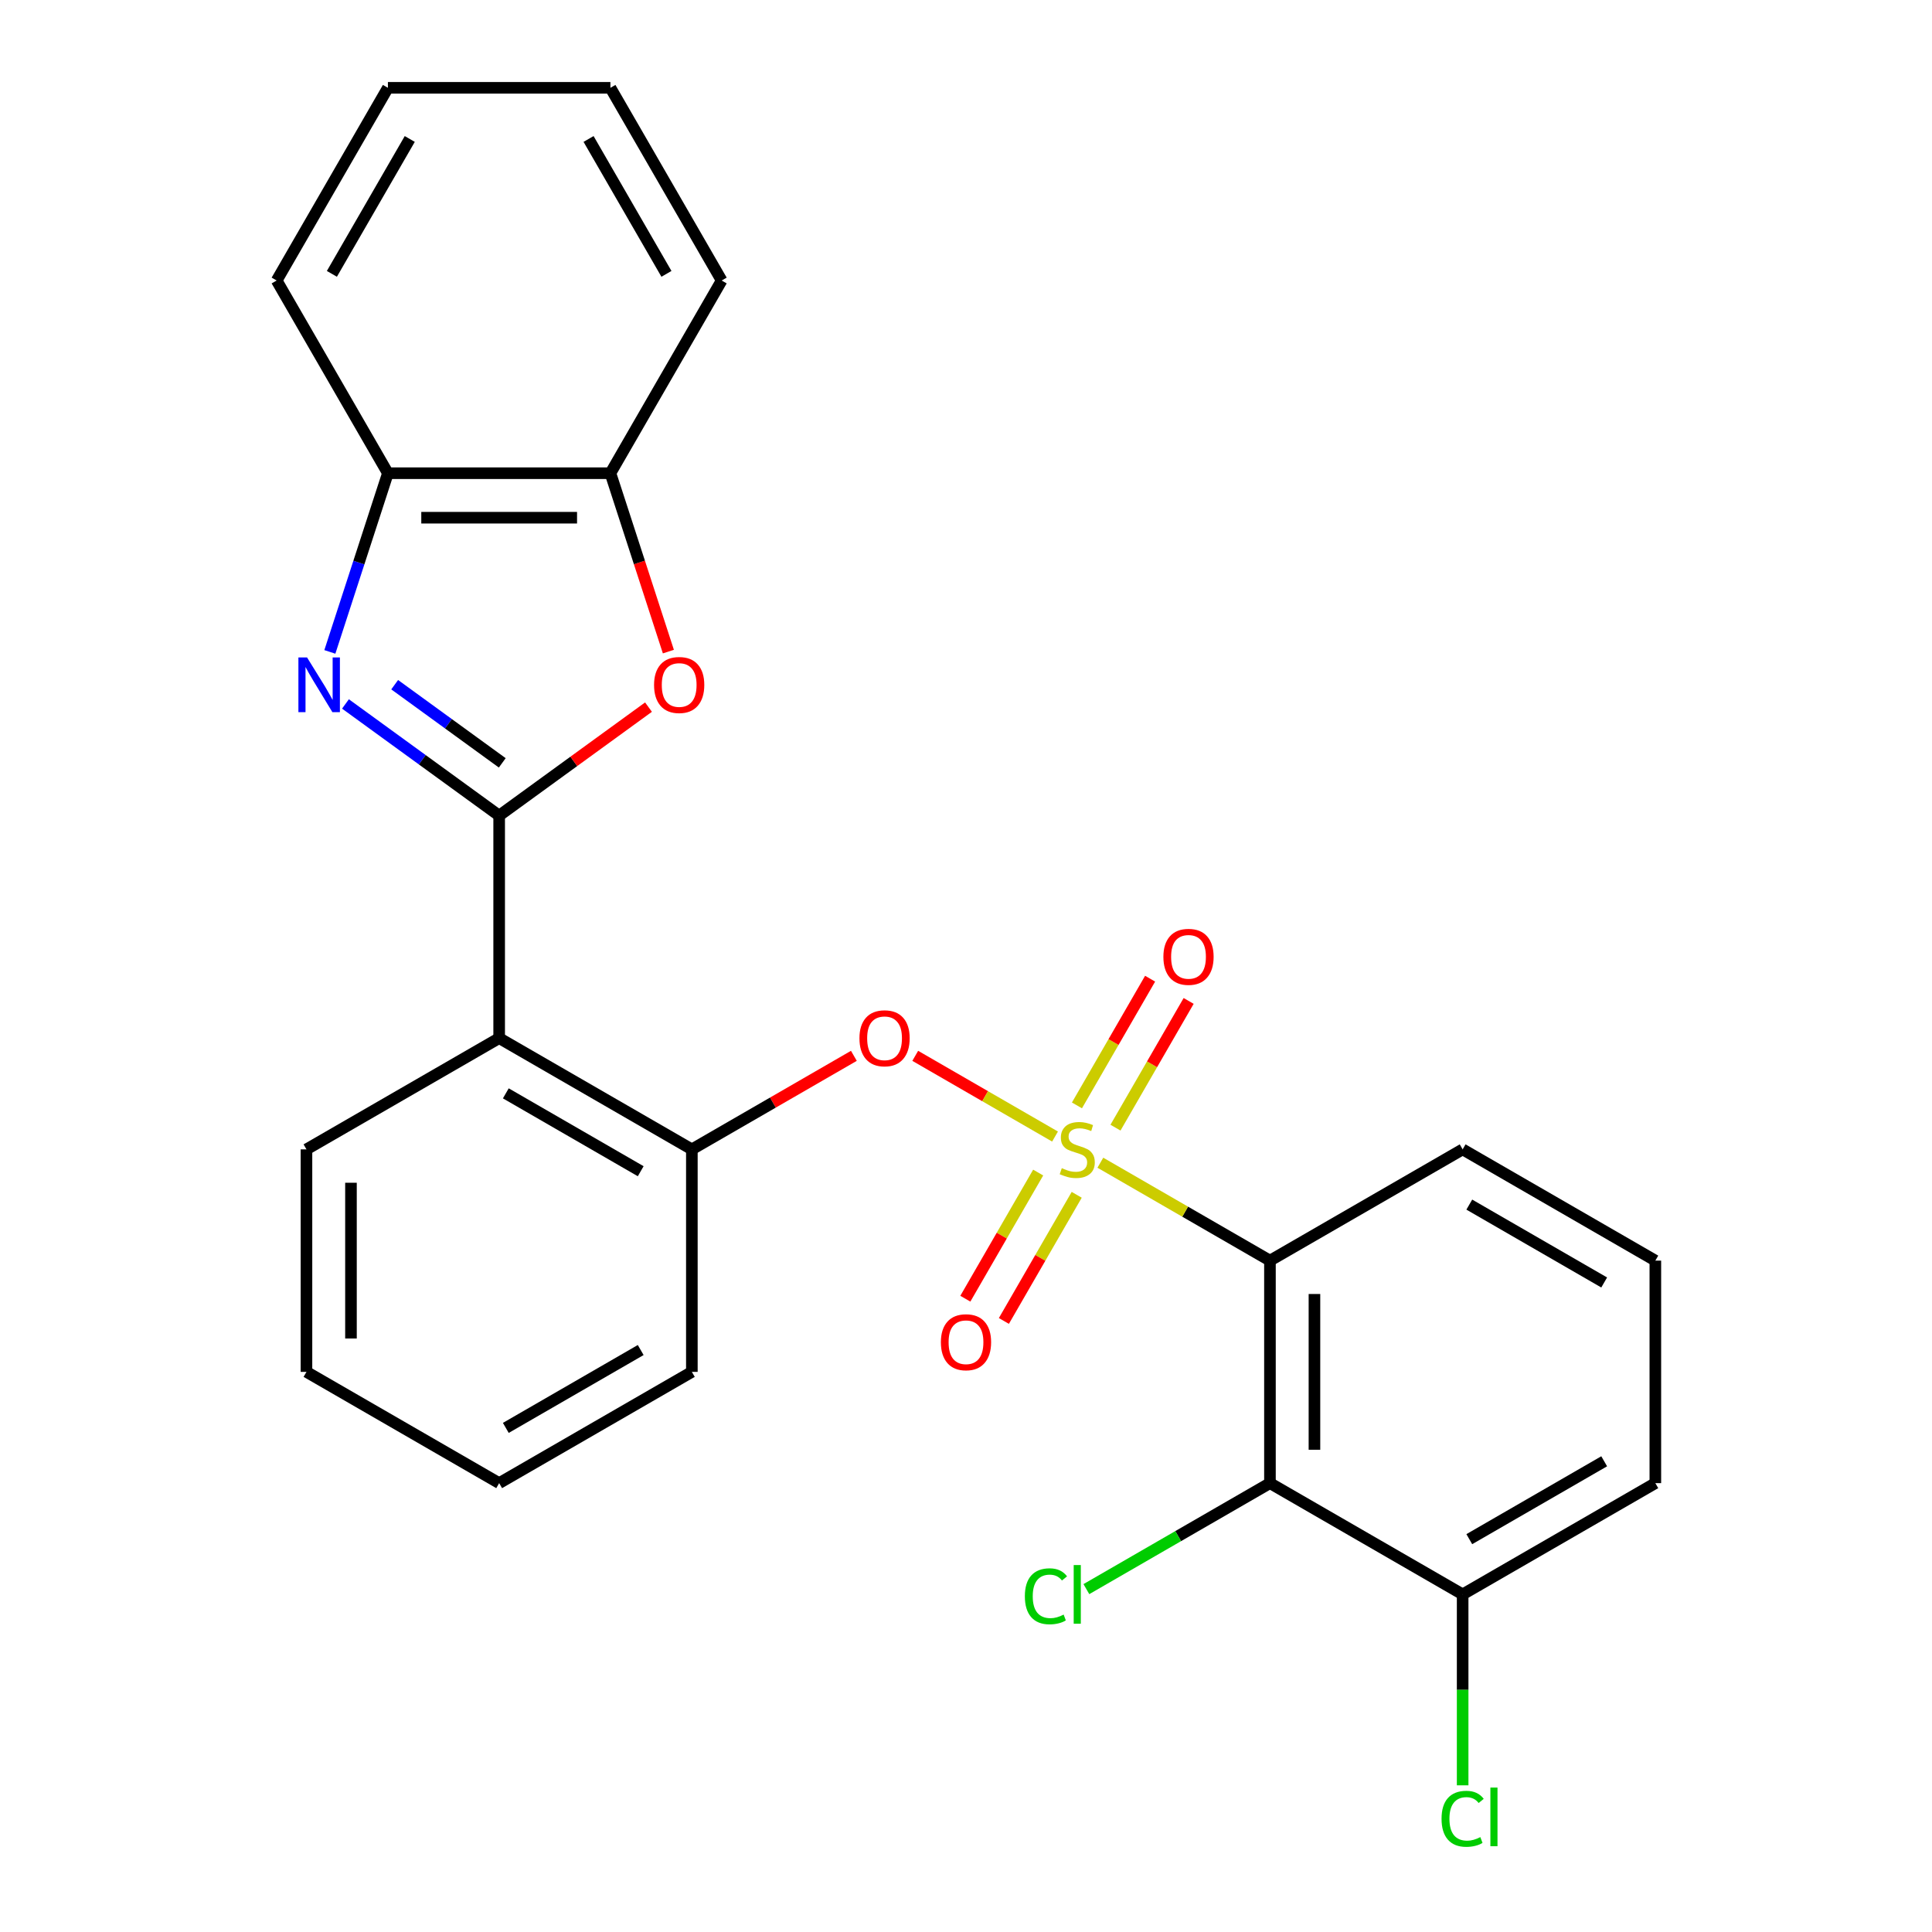 <?xml version='1.0' encoding='iso-8859-1'?>
<svg version='1.1' baseProfile='full'
              xmlns='http://www.w3.org/2000/svg'
                      xmlns:rdkit='http://www.rdkit.org/xml'
                      xmlns:xlink='http://www.w3.org/1999/xlink'
                  xml:space='preserve'
width='1000px' height='1000px' viewBox='0 0 1000 1000'>
<!-- END OF HEADER -->
<rect style='opacity:1.0;fill:#FFFFFF;stroke:none' width='1000' height='1000' x='0' y='0'> </rect>
<path class='bond-0' d='M 473.724,546.497 L 509.904,567.386' style='fill:none;fill-rule:evenodd;stroke:#FF0000;stroke-width:6px;stroke-linecap:butt;stroke-linejoin:miter;stroke-opacity:1' />
<path class='bond-0' d='M 509.904,567.386 L 546.084,588.274' style='fill:none;fill-rule:evenodd;stroke:#CCCC00;stroke-width:6px;stroke-linecap:butt;stroke-linejoin:miter;stroke-opacity:1' />
<path class='bond-1' d='M 441.966,546.497 L 400.036,570.706' style='fill:none;fill-rule:evenodd;stroke:#FF0000;stroke-width:6px;stroke-linecap:butt;stroke-linejoin:miter;stroke-opacity:1' />
<path class='bond-1' d='M 400.036,570.706 L 358.106,594.914' style='fill:none;fill-rule:evenodd;stroke:#000000;stroke-width:6px;stroke-linecap:butt;stroke-linejoin:miter;stroke-opacity:1' />
<path class='bond-2' d='M 657.324,652.499 L 657.324,767.668' style='fill:none;fill-rule:evenodd;stroke:#000000;stroke-width:6px;stroke-linecap:butt;stroke-linejoin:miter;stroke-opacity:1' />
<path class='bond-2' d='M 680.358,669.774 L 680.358,750.392' style='fill:none;fill-rule:evenodd;stroke:#000000;stroke-width:6px;stroke-linecap:butt;stroke-linejoin:miter;stroke-opacity:1' />
<path class='bond-3' d='M 657.324,652.499 L 757.063,594.914' style='fill:none;fill-rule:evenodd;stroke:#000000;stroke-width:6px;stroke-linecap:butt;stroke-linejoin:miter;stroke-opacity:1' />
<path class='bond-4' d='M 657.324,652.499 L 613.434,627.159' style='fill:none;fill-rule:evenodd;stroke:#000000;stroke-width:6px;stroke-linecap:butt;stroke-linejoin:miter;stroke-opacity:1' />
<path class='bond-4' d='M 613.434,627.159 L 569.544,601.819' style='fill:none;fill-rule:evenodd;stroke:#CCCC00;stroke-width:6px;stroke-linecap:butt;stroke-linejoin:miter;stroke-opacity:1' />
<path class='bond-5' d='M 537.357,606.915 L 518.509,639.562' style='fill:none;fill-rule:evenodd;stroke:#CCCC00;stroke-width:6px;stroke-linecap:butt;stroke-linejoin:miter;stroke-opacity:1' />
<path class='bond-5' d='M 518.509,639.562 L 499.66,672.209' style='fill:none;fill-rule:evenodd;stroke:#FF0000;stroke-width:6px;stroke-linecap:butt;stroke-linejoin:miter;stroke-opacity:1' />
<path class='bond-5' d='M 557.305,618.432 L 538.457,651.079' style='fill:none;fill-rule:evenodd;stroke:#CCCC00;stroke-width:6px;stroke-linecap:butt;stroke-linejoin:miter;stroke-opacity:1' />
<path class='bond-5' d='M 538.457,651.079 L 519.608,683.725' style='fill:none;fill-rule:evenodd;stroke:#FF0000;stroke-width:6px;stroke-linecap:butt;stroke-linejoin:miter;stroke-opacity:1' />
<path class='bond-6' d='M 577.373,583.673 L 596.308,550.878' style='fill:none;fill-rule:evenodd;stroke:#CCCC00;stroke-width:6px;stroke-linecap:butt;stroke-linejoin:miter;stroke-opacity:1' />
<path class='bond-6' d='M 596.308,550.878 L 615.242,518.082' style='fill:none;fill-rule:evenodd;stroke:#FF0000;stroke-width:6px;stroke-linecap:butt;stroke-linejoin:miter;stroke-opacity:1' />
<path class='bond-6' d='M 557.425,572.156 L 576.36,539.361' style='fill:none;fill-rule:evenodd;stroke:#CCCC00;stroke-width:6px;stroke-linecap:butt;stroke-linejoin:miter;stroke-opacity:1' />
<path class='bond-6' d='M 576.36,539.361 L 595.295,506.565' style='fill:none;fill-rule:evenodd;stroke:#FF0000;stroke-width:6px;stroke-linecap:butt;stroke-linejoin:miter;stroke-opacity:1' />
<path class='bond-7' d='M 657.324,767.668 L 757.063,825.252' style='fill:none;fill-rule:evenodd;stroke:#000000;stroke-width:6px;stroke-linecap:butt;stroke-linejoin:miter;stroke-opacity:1' />
<path class='bond-8' d='M 657.324,767.668 L 609.814,795.098' style='fill:none;fill-rule:evenodd;stroke:#000000;stroke-width:6px;stroke-linecap:butt;stroke-linejoin:miter;stroke-opacity:1' />
<path class='bond-8' d='M 609.814,795.098 L 562.304,822.528' style='fill:none;fill-rule:evenodd;stroke:#00CC00;stroke-width:6px;stroke-linecap:butt;stroke-linejoin:miter;stroke-opacity:1' />
<path class='bond-9' d='M 170.729,337.426 L 185.755,291.18' style='fill:none;fill-rule:evenodd;stroke:#0000FF;stroke-width:6px;stroke-linecap:butt;stroke-linejoin:miter;stroke-opacity:1' />
<path class='bond-9' d='M 185.755,291.18 L 200.782,244.933' style='fill:none;fill-rule:evenodd;stroke:#000000;stroke-width:6px;stroke-linecap:butt;stroke-linejoin:miter;stroke-opacity:1' />
<path class='bond-10' d='M 178.812,364.361 L 218.589,393.261' style='fill:none;fill-rule:evenodd;stroke:#0000FF;stroke-width:6px;stroke-linecap:butt;stroke-linejoin:miter;stroke-opacity:1' />
<path class='bond-10' d='M 218.589,393.261 L 258.366,422.16' style='fill:none;fill-rule:evenodd;stroke:#000000;stroke-width:6px;stroke-linecap:butt;stroke-linejoin:miter;stroke-opacity:1' />
<path class='bond-10' d='M 204.284,354.396 L 232.128,374.626' style='fill:none;fill-rule:evenodd;stroke:#0000FF;stroke-width:6px;stroke-linecap:butt;stroke-linejoin:miter;stroke-opacity:1' />
<path class='bond-10' d='M 232.128,374.626 L 259.972,394.856' style='fill:none;fill-rule:evenodd;stroke:#000000;stroke-width:6px;stroke-linecap:butt;stroke-linejoin:miter;stroke-opacity:1' />
<path class='bond-11' d='M 258.366,422.16 L 297.014,394.082' style='fill:none;fill-rule:evenodd;stroke:#000000;stroke-width:6px;stroke-linecap:butt;stroke-linejoin:miter;stroke-opacity:1' />
<path class='bond-11' d='M 297.014,394.082 L 335.661,366.003' style='fill:none;fill-rule:evenodd;stroke:#FF0000;stroke-width:6px;stroke-linecap:butt;stroke-linejoin:miter;stroke-opacity:1' />
<path class='bond-12' d='M 258.366,422.16 L 258.366,537.33' style='fill:none;fill-rule:evenodd;stroke:#000000;stroke-width:6px;stroke-linecap:butt;stroke-linejoin:miter;stroke-opacity:1' />
<path class='bond-13' d='M 345.952,337.266 L 330.951,291.1' style='fill:none;fill-rule:evenodd;stroke:#FF0000;stroke-width:6px;stroke-linecap:butt;stroke-linejoin:miter;stroke-opacity:1' />
<path class='bond-13' d='M 330.951,291.1 L 315.951,244.933' style='fill:none;fill-rule:evenodd;stroke:#000000;stroke-width:6px;stroke-linecap:butt;stroke-linejoin:miter;stroke-opacity:1' />
<path class='bond-14' d='M 200.782,244.933 L 315.951,244.933' style='fill:none;fill-rule:evenodd;stroke:#000000;stroke-width:6px;stroke-linecap:butt;stroke-linejoin:miter;stroke-opacity:1' />
<path class='bond-14' d='M 218.057,267.967 L 298.676,267.967' style='fill:none;fill-rule:evenodd;stroke:#000000;stroke-width:6px;stroke-linecap:butt;stroke-linejoin:miter;stroke-opacity:1' />
<path class='bond-15' d='M 200.782,244.933 L 143.197,145.194' style='fill:none;fill-rule:evenodd;stroke:#000000;stroke-width:6px;stroke-linecap:butt;stroke-linejoin:miter;stroke-opacity:1' />
<path class='bond-16' d='M 315.951,244.933 L 373.536,145.194' style='fill:none;fill-rule:evenodd;stroke:#000000;stroke-width:6px;stroke-linecap:butt;stroke-linejoin:miter;stroke-opacity:1' />
<path class='bond-17' d='M 373.536,145.194 L 315.951,45.455' style='fill:none;fill-rule:evenodd;stroke:#000000;stroke-width:6px;stroke-linecap:butt;stroke-linejoin:miter;stroke-opacity:1' />
<path class='bond-17' d='M 344.95,141.75 L 304.641,71.932' style='fill:none;fill-rule:evenodd;stroke:#000000;stroke-width:6px;stroke-linecap:butt;stroke-linejoin:miter;stroke-opacity:1' />
<path class='bond-18' d='M 315.951,45.455 L 200.782,45.455' style='fill:none;fill-rule:evenodd;stroke:#000000;stroke-width:6px;stroke-linecap:butt;stroke-linejoin:miter;stroke-opacity:1' />
<path class='bond-19' d='M 200.782,45.455 L 143.197,145.194' style='fill:none;fill-rule:evenodd;stroke:#000000;stroke-width:6px;stroke-linecap:butt;stroke-linejoin:miter;stroke-opacity:1' />
<path class='bond-19' d='M 212.092,71.932 L 171.783,141.75' style='fill:none;fill-rule:evenodd;stroke:#000000;stroke-width:6px;stroke-linecap:butt;stroke-linejoin:miter;stroke-opacity:1' />
<path class='bond-20' d='M 358.106,710.083 L 258.366,767.668' style='fill:none;fill-rule:evenodd;stroke:#000000;stroke-width:6px;stroke-linecap:butt;stroke-linejoin:miter;stroke-opacity:1' />
<path class='bond-20' d='M 331.628,698.773 L 261.81,739.082' style='fill:none;fill-rule:evenodd;stroke:#000000;stroke-width:6px;stroke-linecap:butt;stroke-linejoin:miter;stroke-opacity:1' />
<path class='bond-21' d='M 358.106,710.083 L 358.106,594.914' style='fill:none;fill-rule:evenodd;stroke:#000000;stroke-width:6px;stroke-linecap:butt;stroke-linejoin:miter;stroke-opacity:1' />
<path class='bond-22' d='M 258.366,767.668 L 158.627,710.083' style='fill:none;fill-rule:evenodd;stroke:#000000;stroke-width:6px;stroke-linecap:butt;stroke-linejoin:miter;stroke-opacity:1' />
<path class='bond-23' d='M 158.627,710.083 L 158.627,594.914' style='fill:none;fill-rule:evenodd;stroke:#000000;stroke-width:6px;stroke-linecap:butt;stroke-linejoin:miter;stroke-opacity:1' />
<path class='bond-23' d='M 181.661,692.808 L 181.661,612.189' style='fill:none;fill-rule:evenodd;stroke:#000000;stroke-width:6px;stroke-linecap:butt;stroke-linejoin:miter;stroke-opacity:1' />
<path class='bond-24' d='M 158.627,594.914 L 258.366,537.33' style='fill:none;fill-rule:evenodd;stroke:#000000;stroke-width:6px;stroke-linecap:butt;stroke-linejoin:miter;stroke-opacity:1' />
<path class='bond-25' d='M 258.366,537.33 L 358.106,594.914' style='fill:none;fill-rule:evenodd;stroke:#000000;stroke-width:6px;stroke-linecap:butt;stroke-linejoin:miter;stroke-opacity:1' />
<path class='bond-25' d='M 261.81,565.915 L 331.628,606.224' style='fill:none;fill-rule:evenodd;stroke:#000000;stroke-width:6px;stroke-linecap:butt;stroke-linejoin:miter;stroke-opacity:1' />
<path class='bond-26' d='M 757.063,825.252 L 757.063,874.667' style='fill:none;fill-rule:evenodd;stroke:#000000;stroke-width:6px;stroke-linecap:butt;stroke-linejoin:miter;stroke-opacity:1' />
<path class='bond-26' d='M 757.063,874.667 L 757.063,924.082' style='fill:none;fill-rule:evenodd;stroke:#00CC00;stroke-width:6px;stroke-linecap:butt;stroke-linejoin:miter;stroke-opacity:1' />
<path class='bond-27' d='M 757.063,825.252 L 856.803,767.668' style='fill:none;fill-rule:evenodd;stroke:#000000;stroke-width:6px;stroke-linecap:butt;stroke-linejoin:miter;stroke-opacity:1' />
<path class='bond-27' d='M 760.507,796.667 L 830.325,756.358' style='fill:none;fill-rule:evenodd;stroke:#000000;stroke-width:6px;stroke-linecap:butt;stroke-linejoin:miter;stroke-opacity:1' />
<path class='bond-28' d='M 757.063,594.914 L 856.803,652.499' style='fill:none;fill-rule:evenodd;stroke:#000000;stroke-width:6px;stroke-linecap:butt;stroke-linejoin:miter;stroke-opacity:1' />
<path class='bond-28' d='M 760.507,623.5 L 830.325,663.809' style='fill:none;fill-rule:evenodd;stroke:#000000;stroke-width:6px;stroke-linecap:butt;stroke-linejoin:miter;stroke-opacity:1' />
<path class='bond-29' d='M 856.803,652.499 L 856.803,767.668' style='fill:none;fill-rule:evenodd;stroke:#000000;stroke-width:6px;stroke-linecap:butt;stroke-linejoin:miter;stroke-opacity:1' />
<path  class='atom-0' d='M 444.845 537.41
Q 444.845 530.61, 448.205 526.81
Q 451.565 523.01, 457.845 523.01
Q 464.125 523.01, 467.485 526.81
Q 470.845 530.61, 470.845 537.41
Q 470.845 544.29, 467.445 548.21
Q 464.045 552.09, 457.845 552.09
Q 451.605 552.09, 448.205 548.21
Q 444.845 544.33, 444.845 537.41
M 457.845 548.89
Q 462.165 548.89, 464.485 546.01
Q 466.845 543.09, 466.845 537.41
Q 466.845 531.85, 464.485 529.05
Q 462.165 526.21, 457.845 526.21
Q 453.525 526.21, 451.165 529.01
Q 448.845 531.81, 448.845 537.41
Q 448.845 543.13, 451.165 546.01
Q 453.525 548.89, 457.845 548.89
' fill='#FF0000'/>
<path  class='atom-2' d='M 549.585 604.634
Q 549.905 604.754, 551.225 605.314
Q 552.545 605.874, 553.985 606.234
Q 555.465 606.554, 556.905 606.554
Q 559.585 606.554, 561.145 605.274
Q 562.705 603.954, 562.705 601.674
Q 562.705 600.114, 561.905 599.154
Q 561.145 598.194, 559.945 597.674
Q 558.745 597.154, 556.745 596.554
Q 554.225 595.794, 552.705 595.074
Q 551.225 594.354, 550.145 592.834
Q 549.105 591.314, 549.105 588.754
Q 549.105 585.194, 551.505 582.994
Q 553.945 580.794, 558.745 580.794
Q 562.025 580.794, 565.745 582.354
L 564.825 585.434
Q 561.425 584.034, 558.865 584.034
Q 556.105 584.034, 554.585 585.194
Q 553.065 586.314, 553.105 588.274
Q 553.105 589.794, 553.865 590.714
Q 554.665 591.634, 555.785 592.154
Q 556.945 592.674, 558.865 593.274
Q 561.425 594.074, 562.945 594.874
Q 564.465 595.674, 565.545 597.314
Q 566.665 598.914, 566.665 601.674
Q 566.665 605.594, 564.025 607.714
Q 561.425 609.794, 557.065 609.794
Q 554.545 609.794, 552.625 609.234
Q 550.745 608.714, 548.505 607.794
L 549.585 604.634
' fill='#CCCC00'/>
<path  class='atom-3' d='M 487 694.734
Q 487 687.934, 490.36 684.134
Q 493.72 680.334, 500 680.334
Q 506.28 680.334, 509.64 684.134
Q 513 687.934, 513 694.734
Q 513 701.614, 509.6 705.534
Q 506.2 709.414, 500 709.414
Q 493.76 709.414, 490.36 705.534
Q 487 701.654, 487 694.734
M 500 706.214
Q 504.32 706.214, 506.64 703.334
Q 509 700.414, 509 694.734
Q 509 689.174, 506.64 686.374
Q 504.32 683.534, 500 683.534
Q 495.68 683.534, 493.32 686.334
Q 491 689.134, 491 694.734
Q 491 700.454, 493.32 703.334
Q 495.68 706.214, 500 706.214
' fill='#FF0000'/>
<path  class='atom-4' d='M 602.169 495.255
Q 602.169 488.455, 605.529 484.655
Q 608.889 480.855, 615.169 480.855
Q 621.449 480.855, 624.809 484.655
Q 628.169 488.455, 628.169 495.255
Q 628.169 502.135, 624.769 506.055
Q 621.369 509.935, 615.169 509.935
Q 608.929 509.935, 605.529 506.055
Q 602.169 502.175, 602.169 495.255
M 615.169 506.735
Q 619.489 506.735, 621.809 503.855
Q 624.169 500.935, 624.169 495.255
Q 624.169 489.695, 621.809 486.895
Q 619.489 484.055, 615.169 484.055
Q 610.849 484.055, 608.489 486.855
Q 606.169 489.655, 606.169 495.255
Q 606.169 500.975, 608.489 503.855
Q 610.849 506.735, 615.169 506.735
' fill='#FF0000'/>
<path  class='atom-6' d='M 158.933 340.306
L 168.213 355.306
Q 169.133 356.786, 170.613 359.466
Q 172.093 362.146, 172.173 362.306
L 172.173 340.306
L 175.933 340.306
L 175.933 368.626
L 172.053 368.626
L 162.093 352.226
Q 160.933 350.306, 159.693 348.106
Q 158.493 345.906, 158.133 345.226
L 158.133 368.626
L 154.453 368.626
L 154.453 340.306
L 158.933 340.306
' fill='#0000FF'/>
<path  class='atom-8' d='M 338.54 354.546
Q 338.54 347.746, 341.9 343.946
Q 345.26 340.146, 351.54 340.146
Q 357.82 340.146, 361.18 343.946
Q 364.54 347.746, 364.54 354.546
Q 364.54 361.426, 361.14 365.346
Q 357.74 369.226, 351.54 369.226
Q 345.3 369.226, 341.9 365.346
Q 338.54 361.466, 338.54 354.546
M 351.54 366.026
Q 355.86 366.026, 358.18 363.146
Q 360.54 360.226, 360.54 354.546
Q 360.54 348.986, 358.18 346.186
Q 355.86 343.346, 351.54 343.346
Q 347.22 343.346, 344.86 346.146
Q 342.54 348.946, 342.54 354.546
Q 342.54 360.266, 344.86 363.146
Q 347.22 366.026, 351.54 366.026
' fill='#FF0000'/>
<path  class='atom-22' d='M 530.465 826.232
Q 530.465 819.192, 533.745 815.512
Q 537.065 811.792, 543.345 811.792
Q 549.185 811.792, 552.305 815.912
L 549.665 818.072
Q 547.385 815.072, 543.345 815.072
Q 539.065 815.072, 536.785 817.952
Q 534.545 820.792, 534.545 826.232
Q 534.545 831.832, 536.865 834.712
Q 539.225 837.592, 543.785 837.592
Q 546.905 837.592, 550.545 835.712
L 551.665 838.712
Q 550.185 839.672, 547.945 840.232
Q 545.705 840.792, 543.225 840.792
Q 537.065 840.792, 533.745 837.032
Q 530.465 833.272, 530.465 826.232
' fill='#00CC00'/>
<path  class='atom-22' d='M 555.745 810.072
L 559.425 810.072
L 559.425 840.432
L 555.745 840.432
L 555.745 810.072
' fill='#00CC00'/>
<path  class='atom-24' d='M 746.143 941.402
Q 746.143 934.362, 749.423 930.682
Q 752.743 926.962, 759.023 926.962
Q 764.863 926.962, 767.983 931.082
L 765.343 933.242
Q 763.063 930.242, 759.023 930.242
Q 754.743 930.242, 752.463 933.122
Q 750.223 935.962, 750.223 941.402
Q 750.223 947.002, 752.543 949.882
Q 754.903 952.762, 759.463 952.762
Q 762.583 952.762, 766.223 950.882
L 767.343 953.882
Q 765.863 954.842, 763.623 955.402
Q 761.383 955.962, 758.903 955.962
Q 752.743 955.962, 749.423 952.202
Q 746.143 948.442, 746.143 941.402
' fill='#00CC00'/>
<path  class='atom-24' d='M 771.423 925.242
L 775.103 925.242
L 775.103 955.602
L 771.423 955.602
L 771.423 925.242
' fill='#00CC00'/>
</svg>
